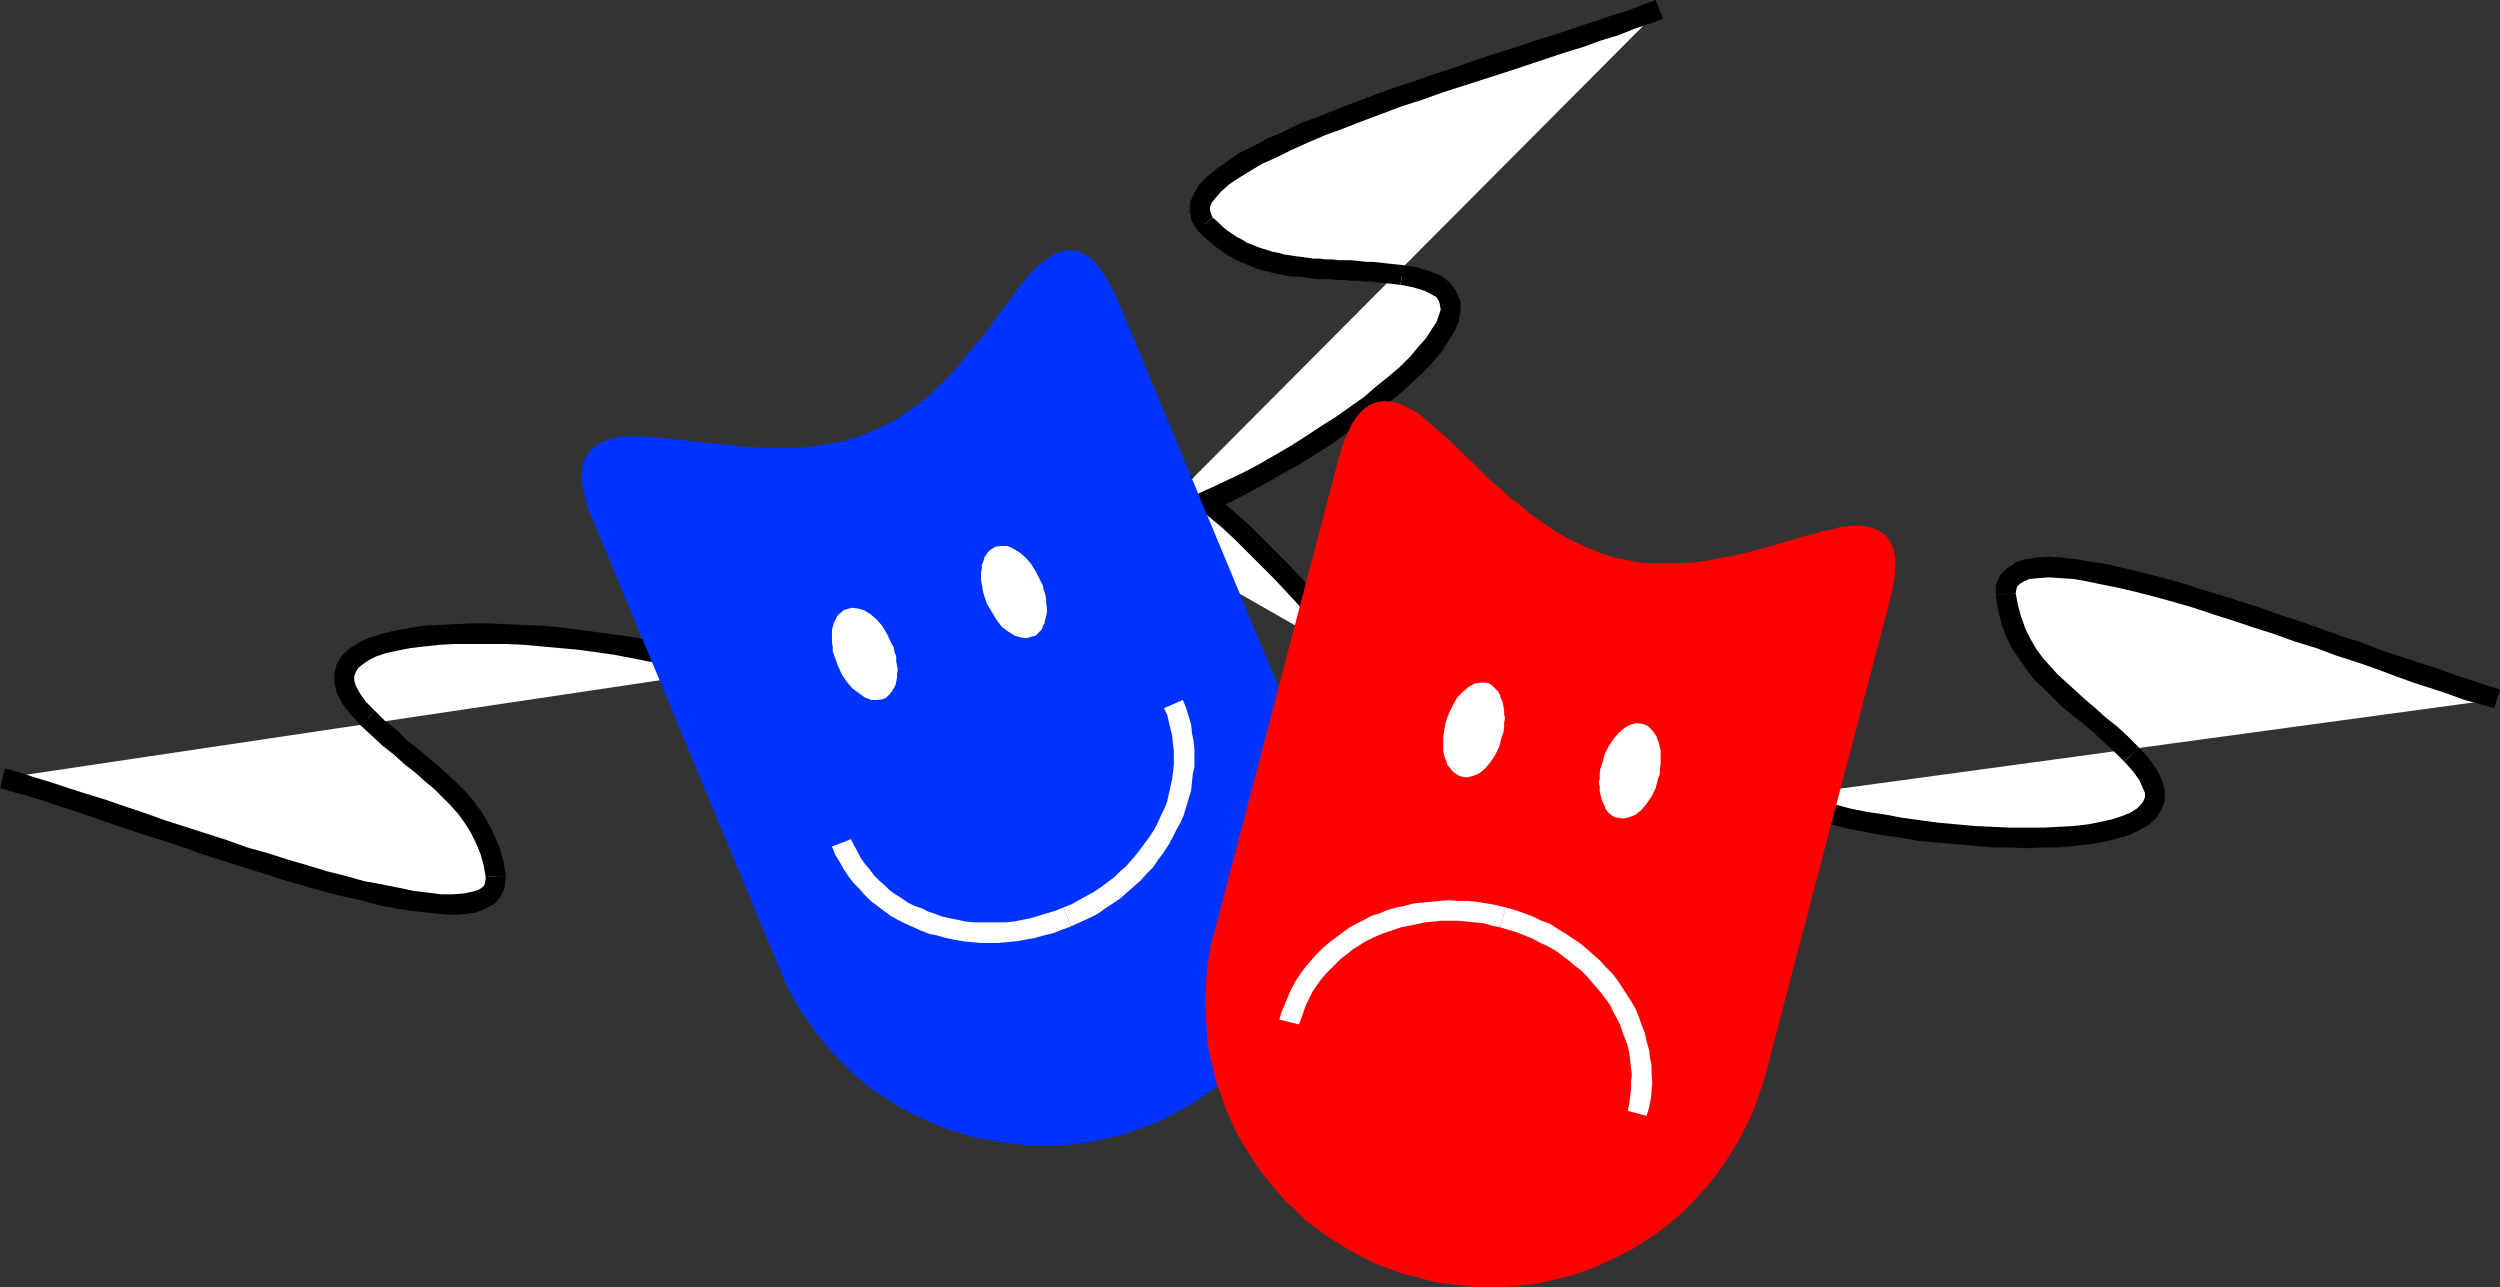 <?xml version="1.0" encoding="UTF-8" standalone="no"?>
<svg
   version="1.0"
   width="129.766mm"
   height="66.811mm"
   id="svg40"
   sodipodi:docname="Masks 02.wmf"
   xmlns:inkscape="http://www.inkscape.org/namespaces/inkscape"
   xmlns:sodipodi="http://sodipodi.sourceforge.net/DTD/sodipodi-0.dtd"
   xmlns="http://www.w3.org/2000/svg"
   xmlns:svg="http://www.w3.org/2000/svg">
  <rect width="100%" height="100%" fill="#333333" stroke="none"/>
  <sodipodi:namedview
     id="namedview40"
     pagecolor="#ffffff"
     bordercolor="#000000"
     borderopacity="0.25"
     inkscape:showpageshadow="2"
     inkscape:pageopacity="0.0"
     inkscape:pagecheckerboard="0"
     inkscape:deskcolor="#d1d1d1"
     inkscape:document-units="mm" />
  <defs
     id="defs1">
    <pattern
       id="WMFhbasepattern"
       patternUnits="userSpaceOnUse"
       width="6"
       height="6"
       x="0"
       y="0" />
  </defs>
  <path
     style="fill:#ffffff;fill-opacity:1;fill-rule:evenodd;stroke:none"
     d="m 264.7,128.762 -1.293,-2.262 -1.616,-2.1 -1.778,-2.423 -1.939,-2.423 -2.101,-2.423 -2.262,-2.423 -2.262,-2.585 -2.586,-2.585 -2.586,-2.423 -2.586,-2.585 -2.586,-2.423 -2.747,-2.423 -2.747,-2.262 -2.747,-2.1 -2.586,-2.1 -2.747,-1.939 -2.586,-1.777 -2.586,-1.616 -2.424,-1.454 -2.424,-1.131 -2.101,-0.969 -2.101,-0.646 -1.939,-0.485 -1.778,-0.162 -1.616,0.162 -1.293,0.485 -1.131,0.808 -0.808,1.131 -0.646,1.454 -0.323,1.939 v 2.423 l 0.162,2.585 z"
     id="path1" />
  <path
     style="fill:#000000;fill-opacity:1;fill-rule:evenodd;stroke:none"
     d="m 206.04,93.865 -0.323,-2.585 v -2.1 l 0.323,-1.616 0.323,-0.969 0.646,-0.808 0.485,-0.323 0.97,-0.323 1.131,-0.162 1.454,0.162 1.616,0.485 1.939,0.646 2.101,0.808 2.262,1.131 2.424,1.454 2.424,1.454 2.586,1.777 2.586,1.939 2.747,2.1 2.586,2.1 2.747,2.262 2.747,2.262 2.586,2.423 2.586,2.585 2.424,2.423 2.586,2.585 2.262,2.423 2.262,2.423 1.939,2.423 1.939,2.423 1.778,2.262 1.454,2.1 1.293,2.1 3.555,-2.1 -1.454,-2.1 -1.616,-2.262 -1.939,-2.423 -1.778,-2.423 -2.262,-2.585 -2.262,-2.585 -2.262,-2.423 -2.586,-2.585 -2.586,-2.585 -2.586,-2.585 -2.747,-2.423 -2.747,-2.423 -2.747,-2.423 -2.747,-2.1 -2.747,-2.1 -2.747,-1.939 -2.586,-1.777 -2.747,-1.616 -2.424,-1.454 -2.424,-1.292 -2.424,-0.969 -2.262,-0.808 -2.101,-0.485 -2.101,-0.323 -1.939,0.323 -1.939,0.646 -1.616,1.131 -1.131,1.616 -0.808,1.939 -0.323,2.262 -0.162,2.585 0.323,2.908 z"
     id="path2" />
  <path
     style="fill:#ffffff;fill-opacity:1;fill-rule:evenodd;stroke:none"
     d="m 225.109,102.751 2.424,-0.808 2.586,-0.808 2.747,-1.131 2.747,-1.131 3.07,-1.292 2.909,-1.454 3.07,-1.616 3.232,-1.777 3.07,-1.616 3.07,-1.777 3.232,-1.939 2.909,-1.939 2.909,-2.1 2.909,-1.939 2.747,-2.1 2.586,-1.939 2.424,-2.1 2.262,-1.939 2.101,-1.939 1.778,-1.939 1.454,-1.939 1.293,-1.777 0.97,-1.777 0.646,-1.616 0.323,-1.454 -0.162,-1.454 -0.485,-1.292 -0.808,-1.131 -1.293,-1.131 -1.778,-0.808 -2.262,-0.646 -2.747,-0.485 -1.454,-0.162 -1.454,-0.162 -1.454,-0.162 -1.454,-0.162 h -1.293 l -1.454,-0.162 h -1.293 l -1.293,-0.162 h -1.454 l -1.131,-0.162 h -1.293 l -1.293,-0.162 h -1.293 l -1.131,-0.162 -1.131,-0.162 h -1.293 l -1.131,-0.162 -1.131,-0.323 -1.131,-0.162 -1.131,-0.323 -1.131,-0.323 -1.131,-0.323 -1.131,-0.485 -1.131,-0.323 -0.97,-0.485 -1.131,-0.646 -1.131,-0.646 -0.97,-0.646 -0.97,-0.808 -1.131,-0.808 -0.97,-0.969 -1.131,-0.969 -0.808,-1.292 -0.323,-1.131 0.162,-1.454 0.485,-1.292 0.97,-1.292 1.293,-1.454 1.616,-1.292 2.101,-1.454 2.262,-1.454 2.586,-1.454 2.747,-1.292 3.07,-1.454 3.232,-1.454 3.394,-1.454 3.717,-1.454 3.717,-1.454 3.878,-1.454 3.878,-1.292 4.04,-1.454 4.04,-1.292 4.04,-1.454 4.04,-1.292 4.04,-1.292 3.878,-1.292 4.04,-1.292 3.717,-1.131 3.717,-1.292 3.555,-1.131 3.232,-1.131 3.232,-1.131 2.909,-0.969 2.747,-1.131 z"
     id="path3" />
  <path
     style="fill:#000000;fill-opacity:1;fill-rule:evenodd;stroke:none"
     d="m 274.72,55.899 h 0.162 l 2.424,0.485 2.101,0.646 1.293,0.646 1.131,0.646 0.485,0.808 0.162,0.646 0.162,0.969 -0.323,0.969 -0.485,1.454 -0.97,1.454 -1.131,1.777 -1.454,1.616 -1.616,1.939 -1.939,1.939 -2.262,1.939 -2.424,1.939 -2.424,2.1 -2.747,1.939 -2.747,1.939 -3.07,1.939 -2.909,1.939 -3.07,1.939 -3.07,1.777 -3.07,1.777 -3.07,1.616 -3.07,1.454 -3.07,1.454 -2.909,1.292 -2.747,1.292 -2.747,0.969 -2.424,0.969 -2.262,0.646 0.97,3.877 2.586,-0.808 2.586,-0.969 2.747,-0.969 3.07,-1.292 2.909,-1.292 3.07,-1.454 3.07,-1.616 3.232,-1.777 3.07,-1.777 3.232,-1.777 3.07,-1.939 3.07,-1.939 2.909,-2.1 3.07,-1.939 2.747,-2.1 2.586,-2.1 2.424,-1.939 2.262,-2.1 2.262,-2.1 1.778,-1.939 1.616,-1.939 1.293,-2.1 1.131,-1.777 0.808,-1.939 0.323,-1.939 v -1.939 l -0.808,-1.939 -1.131,-1.616 -1.778,-1.454 -2.101,-0.808 -2.424,-0.808 -2.909,-0.485 v 0 l -0.646,3.877 h 0.162 v 0 z"
     id="path4" />
  <path
     style="fill:#000000;fill-opacity:1;fill-rule:evenodd;stroke:none"
     d="m 234.966,45.236 0.162,0.162 0.97,0.969 1.131,0.969 1.131,0.969 1.131,0.808 1.131,0.808 1.131,0.646 1.131,0.646 1.293,0.485 1.131,0.485 1.131,0.485 1.131,0.323 1.293,0.323 1.131,0.323 1.131,0.162 1.293,0.323 1.293,0.162 h 1.293 l 1.131,0.162 1.131,0.162 1.293,0.162 h 1.293 1.293 l 1.293,0.162 h 1.293 l 1.454,0.162 h 1.293 l 1.293,0.162 h 1.454 l 1.293,0.162 1.454,0.162 1.454,0.162 1.293,0.162 0.646,-3.877 -1.616,-0.162 -1.454,-0.162 -1.454,-0.162 -1.454,-0.162 h -1.293 l -1.454,-0.162 -1.454,-0.162 h -1.293 -1.293 l -1.293,-0.162 h -1.293 l -1.131,-0.162 h -1.293 l -1.131,-0.162 -1.131,-0.162 -1.293,-0.162 -0.97,-0.162 -1.131,-0.162 -1.131,-0.323 -0.97,-0.162 -0.97,-0.323 -1.131,-0.323 -0.97,-0.323 -1.131,-0.485 -0.97,-0.323 -0.97,-0.646 -0.97,-0.485 -0.97,-0.646 -0.97,-0.646 -0.97,-0.808 -0.97,-0.969 -0.97,-0.808 v 0 l -2.909,2.585 v 0.162 h 0.162 z"
     id="path5" />
  <path
     style="fill:#000000;fill-opacity:1;fill-rule:evenodd;stroke:none"
     d="m 324.816,0 -2.586,0.969 -2.909,1.131 -3.232,0.969 -3.232,1.131 -3.555,1.131 -3.717,1.292 -3.717,1.131 -3.878,1.292 -4.04,1.292 -4.04,1.292 -4.04,1.454 -4.04,1.292 -4.04,1.454 -4.04,1.292 -4.04,1.454 -3.717,1.454 -3.878,1.454 -3.555,1.454 -3.555,1.292 -3.232,1.616 -3.07,1.292 -2.909,1.616 -2.747,1.292 -2.262,1.616 -2.101,1.454 -1.778,1.454 -1.616,1.616 -0.97,1.616 -0.808,1.777 -0.162,1.939 0.485,1.939 1.131,1.777 2.909,-2.585 -0.323,-0.808 -0.162,-0.485 v -0.808 l 0.323,-0.808 0.808,-0.969 1.131,-1.292 1.454,-1.292 1.939,-1.292 2.101,-1.292 2.424,-1.454 2.909,-1.292 2.909,-1.454 3.232,-1.454 3.394,-1.454 3.555,-1.292 3.717,-1.454 3.878,-1.454 3.878,-1.454 4.04,-1.292 4.04,-1.454 4.04,-1.292 4.04,-1.292 4.04,-1.292 3.878,-1.292 3.878,-1.292 3.878,-1.292 3.717,-1.131 3.555,-1.292 3.232,-0.969 3.232,-1.292 2.909,-0.969 2.747,-0.969 z"
     id="path6" />
  <path
     style="fill:#ffffff;fill-opacity:1;fill-rule:evenodd;stroke:none"
     d="m 141.4,131.67 -2.424,-0.808 -2.586,-0.808 -2.747,-0.808 -3.07,-0.808 -3.07,-0.646 -3.394,-0.646 -3.394,-0.646 -3.394,-0.485 -3.555,-0.485 -3.717,-0.485 -3.555,-0.162 -3.555,-0.323 -3.555,-0.162 -3.555,-0.162 h -3.394 l -3.232,0.162 -3.232,0.162 -2.909,0.323 -2.747,0.323 -2.747,0.485 -2.262,0.646 -2.101,0.646 -1.778,0.808 -1.616,0.969 -1.131,0.969 -0.646,1.292 -0.485,1.292 v 1.454 l 0.485,1.616 0.808,1.616 1.454,1.939 1.939,1.939 2.101,2.1 2.101,1.939 2.262,1.777 1.939,1.777 2.101,1.616 1.778,1.616 1.939,1.616 1.778,1.616 1.616,1.616 1.454,1.939 1.454,1.777 1.293,1.939 0.97,2.1 0.97,2.423 0.808,2.585 0.485,2.746 -0.162,1.454 -0.485,1.292 -0.808,0.969 -1.293,0.646 -1.616,0.646 -1.778,0.162 -2.262,0.162 h -2.424 l -2.586,-0.323 -2.909,-0.323 -3.07,-0.485 -3.394,-0.646 -3.394,-0.808 -3.717,-0.969 -3.717,-0.969 -3.878,-1.131 -3.878,-1.131 -4.04,-1.292 -4.04,-1.292 -4.04,-1.292 -4.04,-1.292 -4.04,-1.292 -4.04,-1.454 -4.04,-1.292 -3.878,-1.292 -3.717,-1.292 -3.717,-1.131 -3.555,-1.292 -3.394,-0.969 -3.07,-1.131 -3.07,-0.808 -2.747,-0.808 z"
     id="path7" />
  <path
     style="fill:#000000;fill-opacity:1;fill-rule:evenodd;stroke:none"
     d="m 73.528,139.424 v 0 l -1.778,-1.777 -1.131,-1.616 -0.808,-1.454 -0.323,-1.131 v -0.808 l 0.323,-0.808 0.485,-0.808 0.808,-0.646 1.131,-0.808 1.616,-0.808 1.939,-0.646 2.262,-0.485 2.424,-0.485 2.747,-0.323 3.07,-0.323 2.909,-0.162 h 3.232 3.394 3.555 l 3.394,0.162 3.555,0.323 3.555,0.323 3.555,0.323 3.555,0.485 3.394,0.485 3.394,0.646 3.232,0.646 3.232,0.646 2.909,0.646 2.747,0.808 2.586,0.808 2.262,0.808 1.454,-3.716 -2.586,-0.808 -2.586,-0.808 -2.909,-0.808 -3.07,-0.808 -3.232,-0.808 -3.394,-0.646 -3.394,-0.485 -3.555,-0.485 -3.555,-0.485 -3.717,-0.485 -3.555,-0.323 -3.717,-0.162 -3.555,-0.162 -3.555,-0.162 h -3.394 l -3.394,0.162 -3.232,0.162 -3.07,0.162 -2.747,0.485 -2.747,0.485 -2.424,0.646 -2.262,0.646 -2.101,0.969 -1.778,1.131 -1.454,1.292 -1.131,1.777 -0.485,1.777 v 2.1 l 0.485,1.939 1.131,2.1 1.616,2.1 1.939,2.1 v 0 l 2.747,-2.908 z"
     id="path8" />
  <path
     style="fill:#000000;fill-opacity:1;fill-rule:evenodd;stroke:none"
     d="m 99.222,171.898 v -0.162 l -0.485,-2.908 -0.808,-2.746 -1.131,-2.585 -1.131,-2.262 -1.293,-2.1 -1.454,-1.939 -1.616,-1.939 -1.778,-1.777 -1.778,-1.616 -1.778,-1.616 -1.939,-1.616 -2.101,-1.777 -2.101,-1.616 -1.939,-1.939 -2.262,-1.777 -2.101,-2.1 -2.747,2.908 2.262,2.1 2.101,1.939 2.262,1.777 1.939,1.777 2.101,1.616 1.778,1.616 1.939,1.616 1.616,1.616 1.616,1.616 1.454,1.616 1.293,1.777 1.131,1.777 0.97,1.939 0.97,2.262 0.646,2.262 0.485,2.746 v -0.323 l 3.878,-0.162 v 0 -0.162 z"
     id="path9" />
  <path
     style="fill:#000000;fill-opacity:1;fill-rule:evenodd;stroke:none"
     d="m 0,154.611 2.747,0.808 2.909,0.808 3.232,0.969 3.232,1.131 3.555,1.131 3.717,1.292 3.717,1.292 3.878,1.292 4.04,1.292 4.04,1.292 4.04,1.454 4.04,1.292 4.04,1.292 4.202,1.292 3.878,1.292 4.04,1.131 3.878,1.131 3.717,0.969 3.717,0.808 3.555,0.969 3.232,0.646 3.232,0.485 2.909,0.323 2.909,0.323 2.424,0.162 2.424,-0.162 2.101,-0.323 1.939,-0.808 1.778,-0.969 1.131,-1.454 0.808,-1.777 0.162,-2.1 -3.878,0.162 -0.162,0.969 -0.162,0.646 -0.485,0.485 -0.808,0.485 -1.131,0.323 -1.616,0.323 -2.101,0.162 h -2.262 l -2.586,-0.323 -2.747,-0.323 -3.07,-0.646 -3.232,-0.646 -3.555,-0.646 -3.394,-0.969 -3.878,-0.969 -3.717,-1.131 -3.878,-1.131 -4.04,-1.292 -4.04,-1.131 -4.04,-1.454 -4.04,-1.292 -4.04,-1.292 -4.04,-1.292 -4.04,-1.454 -3.878,-1.292 -3.717,-1.292 -3.717,-1.131 -3.555,-1.131 -3.394,-1.131 -3.232,-0.969 -2.909,-0.969 -2.909,-0.808 z"
     id="path10" />
  <path
     style="fill:#ffffff;fill-opacity:1;fill-rule:evenodd;stroke:none"
     d="m 348.732,156.388 2.424,0.969 2.586,0.808 2.747,0.808 3.07,0.808 3.07,0.808 3.394,0.646 3.394,0.646 3.394,0.485 3.555,0.485 3.717,0.485 3.555,0.323 3.555,0.323 3.555,0.162 3.555,0.162 h 3.394 3.232 l 3.232,-0.162 2.909,-0.162 2.909,-0.323 2.586,-0.485 2.262,-0.646 2.101,-0.646 1.778,-0.808 1.616,-0.808 1.131,-1.131 0.808,-1.131 0.485,-1.292 v -1.454 l -0.485,-1.616 -0.808,-1.777 -1.454,-1.777 -1.939,-2.1 -2.101,-2.1 -2.101,-1.939 -2.101,-1.777 -1.939,-1.777 -2.101,-1.616 -1.939,-1.777 -1.778,-1.616 -1.616,-1.616 -1.616,-1.777 -1.616,-1.777 -1.293,-1.777 -1.293,-2.1 -0.97,-2.1 -0.97,-2.423 -0.646,-2.423 -0.485,-2.746 v -1.616 l 0.646,-1.131 0.808,-0.969 1.293,-0.646 1.616,-0.646 1.778,-0.162 2.262,-0.162 2.424,0.162 2.586,0.162 2.909,0.485 3.232,0.485 3.232,0.808 3.394,0.808 3.717,0.969 3.717,0.969 3.717,1.131 4.04,1.292 3.878,1.292 4.04,1.292 4.04,1.292 4.04,1.454 4.04,1.454 4.04,1.292 4.04,1.454 3.717,1.292 3.878,1.292 3.555,1.292 3.555,1.131 3.394,1.131 3.07,1.131 3.07,0.969 2.747,0.808 z"
     id="path11" />
  <path
     style="fill:#000000;fill-opacity:1;fill-rule:evenodd;stroke:none"
     d="m 416.766,149.441 v 0 l 1.616,1.777 1.293,1.777 0.646,1.454 0.485,1.131 v 0.808 l -0.323,0.808 -0.485,0.646 -0.808,0.808 -1.293,0.808 -1.616,0.646 -1.939,0.646 -2.262,0.485 -2.424,0.485 -2.747,0.323 -2.909,0.162 -3.07,0.162 h -3.232 -3.394 l -3.394,-0.162 -3.555,-0.162 -3.555,-0.323 -3.555,-0.323 -3.555,-0.485 -3.555,-0.485 -3.394,-0.646 -3.394,-0.485 -3.232,-0.646 -3.07,-0.808 -2.909,-0.646 -2.747,-0.969 -2.586,-0.808 -2.262,-0.808 -1.454,3.716 2.424,0.808 2.586,0.969 2.909,0.808 3.07,0.808 3.232,0.808 3.394,0.646 3.394,0.646 3.555,0.485 3.555,0.646 3.555,0.323 3.717,0.323 3.717,0.323 3.555,0.323 h 3.394 l 3.555,0.162 3.394,-0.162 h 3.07 l 3.07,-0.323 2.909,-0.323 2.747,-0.485 2.586,-0.646 2.262,-0.646 1.939,-0.969 1.778,-0.969 1.616,-1.454 0.97,-1.616 0.646,-1.777 v -2.1 l -0.646,-2.1 -0.97,-1.939 -1.454,-2.1 -2.101,-2.262 v 0 l -2.747,2.908 v 0 z"
     id="path12" />
  <path
     style="fill:#000000;fill-opacity:1;fill-rule:evenodd;stroke:none"
     d="m 391.556,116.645 v 0.323 l 0.485,2.908 0.646,2.585 0.97,2.585 1.131,2.262 1.454,2.1 1.454,2.1 1.454,1.939 1.778,1.616 1.778,1.777 1.778,1.777 1.939,1.616 2.101,1.616 2.101,1.777 1.939,1.777 2.101,1.939 2.101,2.1 2.747,-2.908 -2.101,-2.1 -2.101,-1.939 -2.262,-1.777 -1.939,-1.777 -2.101,-1.777 -1.778,-1.616 -1.778,-1.616 -1.778,-1.616 -1.454,-1.616 -1.454,-1.616 -1.293,-1.777 -1.131,-1.939 -0.97,-1.939 -0.808,-2.262 -0.646,-2.262 -0.485,-2.585 v 0.162 l -3.878,0.162 v 0.162 0.162 z"
     id="path13" />
  <path
     style="fill:#000000;fill-opacity:1;fill-rule:evenodd;stroke:none"
     d="m 490.455,135.224 -2.747,-0.808 -2.909,-0.969 -3.07,-0.969 -3.394,-1.292 -3.555,-1.131 -3.555,-1.131 -3.878,-1.292 -3.717,-1.454 -4.04,-1.292 -4.04,-1.454 -4.04,-1.454 -4.04,-1.292 -4.04,-1.454 -4.04,-1.292 -4.04,-1.292 -3.878,-1.131 -3.878,-1.292 -3.717,-0.969 -3.717,-0.969 -3.394,-0.808 -3.394,-0.808 -3.232,-0.485 -2.909,-0.485 -2.747,-0.323 -2.586,-0.162 -2.424,0.162 -2.101,0.323 -1.939,0.646 -1.616,1.131 -1.454,1.292 -0.808,1.939 v 1.939 l 3.878,-0.162 0.162,-0.969 0.162,-0.485 0.485,-0.485 0.808,-0.485 1.131,-0.485 1.778,-0.162 1.939,-0.162 2.262,0.162 2.586,0.162 2.747,0.485 3.07,0.646 3.232,0.646 3.394,0.808 3.717,0.969 3.555,0.969 3.878,1.131 3.878,1.292 4.04,1.292 3.878,1.292 4.04,1.292 4.04,1.454 4.202,1.292 3.878,1.454 4.04,1.292 3.717,1.292 3.878,1.454 3.555,1.292 3.555,1.131 3.394,1.131 3.07,1.131 3.07,0.808 2.747,0.808 z"
     id="path14" />
  <path
     style="fill:#0033ff;fill-opacity:1;fill-rule:evenodd;stroke:none"
     d="m 225.27,218.588 2.586,-1.131 2.424,-1.131 2.424,-1.454 2.262,-1.454 2.101,-1.454 2.101,-1.777 1.939,-1.616 1.939,-1.939 1.778,-1.777 1.778,-2.1 1.454,-1.939 1.616,-2.262 1.293,-2.1 1.293,-2.262 1.131,-2.423 0.97,-2.262 0.97,-2.423 0.808,-2.423 0.646,-2.585 0.646,-2.585 0.485,-2.423 0.323,-2.585 0.162,-2.585 v -2.585 -2.746 l -0.162,-2.585 -0.323,-2.746 -0.485,-2.585 -0.485,-2.585 -0.808,-2.585 -0.808,-2.585 -0.97,-2.585 -36.845,-88.211 -0.97,-2.423 -1.131,-1.939 -0.97,-1.616 -0.97,-1.292 -0.97,-0.808 -1.131,-0.646 -0.97,-0.323 h -0.97 l -0.97,0.323 -0.97,0.323 -1.131,0.808 -1.131,0.808 -1.131,1.131 -0.97,1.292 -1.293,1.454 -1.131,1.616 -1.293,1.616 -1.293,1.777 -1.454,1.777 -1.293,1.939 -1.616,1.939 -1.454,1.939 -1.616,1.939 -1.778,2.1 -1.778,1.777 -1.939,1.939 -1.939,1.777 -2.101,1.616 -2.262,1.616 -2.262,1.454 -2.424,1.454 -2.424,1.131 v 0 l -2.586,0.969 -2.747,0.808 -2.586,0.485 -2.747,0.485 -2.747,0.323 -2.747,0.162 h -2.747 -2.747 l -2.586,-0.162 -2.747,-0.162 -2.586,-0.162 -2.586,-0.323 -2.424,-0.323 -2.262,-0.162 -2.424,-0.323 -2.101,-0.323 -2.101,-0.162 h -1.939 l -1.939,-0.162 -1.616,0.162 -1.454,0.162 -1.293,0.162 -1.293,0.485 -0.97,0.646 -0.646,0.646 -0.646,0.969 -0.323,1.131 -0.162,1.454 0.162,1.616 0.323,1.777 0.646,2.1 0.97,2.585 36.683,88.211 1.293,2.423 1.131,2.585 1.293,2.262 1.616,2.262 1.454,2.1 1.616,2.1 1.778,2.1 1.939,1.777 1.778,1.777 2.101,1.777 1.939,1.616 2.262,1.454 2.101,1.292 2.262,1.292 2.424,1.131 2.262,1.131 2.424,0.808 2.586,0.808 2.424,0.808 2.424,0.485 2.586,0.485 2.586,0.323 2.586,0.162 2.747,0.162 h 2.586 l 2.586,-0.162 2.586,-0.485 2.747,-0.323 2.586,-0.646 2.586,-0.646 2.586,-0.969 z"
     id="path15" />
  <path
     style="fill:#0033ff;fill-opacity:1;fill-rule:evenodd;stroke:none"
     d="m 252.419,148.956 v 0 l 0.97,2.585 0.808,2.423 0.808,2.585 0.485,2.585 0.485,2.423 0.323,2.585 0.162,2.423 v 2.746 2.423 l -0.323,2.585 -0.162,2.423 -0.485,2.423 -0.485,2.423 -0.808,2.423 -0.646,2.262 -0.97,2.423 -0.97,2.262 -1.131,2.262 -1.293,2.262 -1.293,1.939 -1.454,2.1 -1.454,2.1 -1.616,1.777 -1.778,1.939 -1.778,1.777 -1.939,1.616 -1.939,1.616 -2.101,1.454 -2.262,1.454 -2.262,1.292 -2.262,1.131 -2.424,1.131 1.454,3.716 2.586,-1.131 2.586,-1.454 2.424,-1.292 2.424,-1.616 2.262,-1.616 2.101,-1.616 1.939,-1.777 2.101,-1.939 1.778,-1.939 1.778,-2.1 1.616,-2.1 1.616,-2.262 1.454,-2.262 1.131,-2.423 1.293,-2.262 1.131,-2.585 0.97,-2.423 0.808,-2.585 0.646,-2.585 0.646,-2.585 0.485,-2.746 0.323,-2.585 0.162,-2.746 0.162,-2.585 -0.162,-2.746 -0.162,-2.746 -0.323,-2.746 -0.485,-2.746 -0.485,-2.746 -0.808,-2.746 -0.97,-2.585 -0.97,-2.746 v 0 z"
     id="path16" />
  <path
     style="fill:#0033ff;fill-opacity:1;fill-rule:evenodd;stroke:none"
     d="m 215.736,60.907 v 0 l 36.683,88.049 3.717,-1.454 -36.683,-88.211 v 0 z"
     id="path17" />
  <path
     style="fill:#0033ff;fill-opacity:1;fill-rule:evenodd;stroke:none"
     d="m 172.427,88.372 v 0 l 2.586,-1.131 2.747,-1.454 2.262,-1.616 2.262,-1.616 2.262,-1.777 1.939,-1.777 2.101,-1.939 1.778,-1.939 1.778,-2.1 1.616,-1.939 1.616,-1.939 1.454,-1.939 1.454,-1.939 1.293,-1.939 1.454,-1.777 1.131,-1.616 1.293,-1.454 1.131,-1.454 0.97,-1.292 1.131,-0.808 0.97,-0.808 0.808,-0.646 0.646,-0.323 0.646,-0.162 h 0.323 l 0.485,0.162 0.808,0.485 0.646,0.485 0.808,1.131 0.97,1.454 0.97,1.939 0.97,2.262 3.717,-1.616 -1.131,-2.423 -1.131,-2.1 -1.131,-1.777 -1.131,-1.454 -1.293,-1.131 -1.454,-0.808 -1.454,-0.485 h -1.454 l -1.454,0.323 -1.454,0.646 -1.131,0.808 -1.293,0.969 -1.293,1.292 -1.131,1.292 -1.293,1.454 -1.131,1.616 -1.293,1.777 -1.293,1.616 -1.454,1.939 -1.293,1.939 -1.454,1.777 -1.616,1.939 -1.616,1.939 -1.616,1.939 -1.778,1.939 -1.939,1.777 -1.778,1.777 -2.101,1.616 -2.101,1.454 -2.101,1.454 -2.262,1.131 -2.424,1.131 v 0 z"
     id="path18" />
  <path
     style="fill:#0033ff;fill-opacity:1;fill-rule:evenodd;stroke:none"
     d="m 172.427,88.372 -0.646,-1.777 v 0 0 0 l -0.808,-1.939 z"
     id="path19" />
  <path
     style="fill:#0033ff;fill-opacity:1;fill-rule:evenodd;stroke:none"
     d="m 120.069,100.651 v 0 l -0.97,-2.262 -0.646,-2.1 -0.323,-1.616 v -1.292 -0.969 l 0.162,-0.808 0.323,-0.485 0.485,-0.485 0.485,-0.323 0.97,-0.323 1.131,-0.162 1.293,-0.162 h 1.454 1.939 1.778 l 1.939,0.323 2.262,0.162 2.262,0.323 2.424,0.323 2.424,0.162 2.586,0.323 2.586,0.162 2.747,0.323 2.747,0.162 h 2.747 l 2.747,-0.162 2.909,-0.162 2.747,-0.323 2.909,-0.323 2.747,-0.808 2.747,-0.646 2.747,-1.131 -1.454,-3.716 -2.424,0.969 -2.586,0.808 -2.586,0.485 -2.586,0.485 -2.586,0.323 -2.586,0.162 h -2.747 -2.586 l -2.586,-0.162 -2.747,-0.162 -2.586,-0.323 -2.424,-0.162 -2.424,-0.323 -2.424,-0.323 -2.262,-0.162 -2.262,-0.323 -2.101,-0.162 -2.101,-0.162 h -1.939 -1.616 l -1.778,0.162 -1.616,0.485 -1.454,0.485 -1.293,0.808 -1.131,1.131 -0.808,1.292 -0.485,1.616 -0.162,1.777 0.162,1.939 0.485,1.939 0.485,2.262 1.131,2.585 v 0 z"
     id="path20" />
  <path
     style="fill:#0033ff;fill-opacity:1;fill-rule:evenodd;stroke:none"
     d="m 156.752,188.861 v 0 l -36.683,-88.211 -3.717,1.454 36.683,88.211 v 0 z"
     id="path21" />
  <path
     style="fill:#0033ff;fill-opacity:1;fill-rule:evenodd;stroke:none"
     d="m 224.624,216.811 v 0 l -2.586,0.969 -2.586,0.808 -2.424,0.646 -2.586,0.485 -2.586,0.485 -2.424,0.323 -2.586,0.323 -2.424,-0.162 h -2.586 l -2.586,-0.162 -2.424,-0.323 -2.424,-0.485 -2.424,-0.485 -2.424,-0.646 -2.424,-0.808 -2.262,-0.969 -2.262,-0.969 -2.262,-1.131 -2.262,-1.292 -1.939,-1.292 -2.101,-1.292 -2.101,-1.616 -1.778,-1.616 -1.939,-1.777 -1.778,-1.777 -1.616,-1.939 -1.616,-1.939 -1.454,-2.1 -1.454,-2.1 -1.293,-2.262 -1.131,-2.423 -1.131,-2.423 -3.717,1.454 1.131,2.746 1.293,2.423 1.454,2.585 1.616,2.262 1.616,2.262 1.616,2.1 1.778,2.1 1.939,1.939 1.939,1.939 2.101,1.777 2.101,1.616 2.262,1.454 2.262,1.454 2.424,1.292 2.262,1.131 2.586,1.131 2.424,0.969 2.586,0.808 2.586,0.808 2.586,0.485 2.586,0.485 2.747,0.323 2.747,0.323 h 2.747 2.586 l 2.747,-0.162 2.747,-0.323 2.747,-0.485 2.747,-0.646 2.747,-0.646 2.586,-0.969 2.747,-0.969 v 0 z"
     id="path22" />
  <path
     style="fill:#0033ff;fill-opacity:1;fill-rule:evenodd;stroke:none"
     d="m 224.624,216.811 0.646,1.777 v 0 0 0 l 0.808,1.939 z"
     id="path23" />
  <path
     style="fill:#ffffff;fill-opacity:1;fill-rule:evenodd;stroke:none"
     d="m 173.235,137.163 0.646,-0.323 0.323,-0.323 0.485,-0.485 0.323,-0.485 0.323,-0.485 0.323,-0.646 0.162,-0.646 0.162,-0.808 v -0.808 l 0.162,-0.808 -0.162,-0.808 -0.162,-0.808 v -0.969 l -0.323,-0.808 -0.162,-0.969 -0.485,-0.808 -0.808,-1.777 -0.97,-1.616 -1.131,-1.292 -1.131,-0.969 -1.293,-0.808 -1.131,-0.323 -1.293,-0.162 -1.131,0.323 -0.485,0.162 -0.485,0.485 -0.485,0.323 -0.323,0.485 -0.323,0.646 -0.323,0.646 -0.162,0.646 -0.162,0.646 v 0.808 0.808 0.808 l 0.162,0.969 v 0.808 l 0.323,0.969 0.323,0.808 0.323,0.969 0.808,1.777 0.97,1.454 1.131,1.292 1.293,0.969 1.131,0.808 1.293,0.485 h 1.131 z"
     id="path24" />
  <path
     style="fill:#ffffff;fill-opacity:1;fill-rule:evenodd;stroke:none"
     d="m 202.485,124.884 0.646,-0.162 0.485,-0.485 0.323,-0.323 0.485,-0.485 0.162,-0.646 0.323,-0.485 0.162,-0.808 0.162,-0.646 0.162,-0.808 v -0.808 l -0.162,-0.808 v -0.808 l -0.162,-0.969 -0.323,-0.969 -0.162,-0.808 -0.485,-0.969 -0.808,-1.616 -0.97,-1.616 -1.131,-1.292 -1.131,-0.969 -1.293,-0.808 -1.131,-0.485 h -1.293 l -1.131,0.162 -0.485,0.323 -0.485,0.323 -0.485,0.485 -0.323,0.485 -0.323,0.485 -0.162,0.646 -0.323,0.808 v 0.646 l -0.162,0.808 v 0.808 0.808 l 0.162,0.808 0.162,0.969 0.162,0.808 0.323,0.969 0.323,0.969 0.97,1.616 0.97,1.616 0.97,1.292 1.293,0.969 1.293,0.808 1.131,0.323 1.131,0.162 z"
     id="path25" />
  <path
     style="fill:#ff0000;fill-opacity:1;fill-rule:evenodd;stroke:none"
     d="m 278.598,248.799 2.747,0.646 2.586,0.485 2.747,0.323 2.586,0.162 2.747,0.162 2.586,-0.162 2.747,-0.162 2.586,-0.162 2.586,-0.485 2.586,-0.646 2.424,-0.646 2.424,-0.808 2.586,-0.969 2.262,-0.969 2.424,-1.131 2.262,-1.292 2.101,-1.292 2.101,-1.454 2.101,-1.616 2.101,-1.616 1.778,-1.777 1.778,-1.777 1.778,-1.939 1.778,-2.1 1.454,-2.1 1.454,-2.262 1.454,-2.262 1.131,-2.423 1.131,-2.423 0.97,-2.423 0.97,-2.585 0.808,-2.746 24.402,-92.411 0.485,-2.423 0.485,-2.262 v -1.939 -1.616 l -0.162,-1.292 -0.485,-1.131 -0.646,-0.808 -0.646,-0.646 -1.131,-0.323 -0.97,-0.323 h -1.293 -1.454 l -1.616,0.323 -1.616,0.323 -1.778,0.323 -1.939,0.485 -1.939,0.646 -2.101,0.646 -2.262,0.646 -2.262,0.646 -2.424,0.485 -2.424,0.646 -2.424,0.646 -2.586,0.485 -2.586,0.485 -2.586,0.323 -2.747,0.162 -2.586,0.162 -2.747,-0.162 -2.747,-0.162 -2.747,-0.485 -2.747,-0.485 v 0 l -2.586,-0.808 -2.586,-0.969 -2.424,-1.131 -2.424,-1.292 -2.424,-1.454 -2.262,-1.616 -2.262,-1.616 -2.101,-1.616 -2.101,-1.777 -1.939,-1.777 -1.939,-1.616 -1.778,-1.777 -1.778,-1.777 -1.778,-1.616 -1.778,-1.616 -1.454,-1.616 -1.616,-1.292 -1.454,-1.292 -1.454,-1.131 -1.293,-0.969 -1.293,-0.808 -1.293,-0.646 -1.131,-0.323 -1.131,-0.162 -1.131,0.162 -0.97,0.323 -0.97,0.808 -0.97,0.969 -0.97,1.292 -0.808,1.777 -0.646,2.1 -0.808,2.423 -24.402,92.573 -0.485,2.585 -0.646,2.746 -0.323,2.746 -0.162,2.585 -0.162,2.746 0.162,2.585 0.162,2.746 0.323,2.585 0.323,2.585 0.646,2.423 0.646,2.585 0.808,2.423 0.97,2.423 0.97,2.423 1.131,2.262 1.293,2.262 1.293,2.262 1.454,2.1 1.616,2.1 1.616,1.939 1.778,1.939 1.778,1.777 1.939,1.777 2.101,1.616 2.101,1.616 2.262,1.454 2.262,1.292 2.262,1.292 2.586,1.131 2.424,0.969 2.586,0.969 z"
     id="path26" />
  <path
     style="fill:#ff0000;fill-opacity:1;fill-rule:evenodd;stroke:none"
     d="m 342.43,209.864 v 0 l -0.808,2.585 -0.808,2.585 -0.97,2.262 -1.131,2.423 -1.131,2.262 -1.293,2.262 -1.454,2.1 -1.454,1.939 -1.616,2.1 -1.616,1.777 -1.778,1.777 -1.939,1.777 -1.939,1.616 -1.939,1.454 -1.939,1.454 -2.262,1.131 -2.101,1.292 -2.262,1.131 -2.262,0.969 -2.262,0.969 -2.586,0.646 -2.262,0.646 -2.586,0.485 -2.424,0.485 -2.424,0.323 -2.586,0.162 h -2.586 -2.586 l -2.586,-0.162 -2.586,-0.323 -2.586,-0.646 -2.586,-0.485 -0.97,3.716 2.747,0.808 2.747,0.485 2.909,0.323 2.747,0.323 h 2.747 2.747 l 2.747,-0.162 2.747,-0.323 2.586,-0.485 2.747,-0.646 2.586,-0.646 2.424,-0.808 2.586,-0.969 2.424,-1.131 2.424,-1.131 2.424,-1.292 2.262,-1.454 2.262,-1.454 2.101,-1.616 2.101,-1.777 1.939,-1.777 1.778,-1.939 1.939,-2.1 1.616,-1.939 1.616,-2.262 1.454,-2.262 1.454,-2.423 1.293,-2.423 1.293,-2.585 0.97,-2.585 0.97,-2.746 0.808,-2.585 v 0 l -3.878,-1.131 z"
     id="path27" />
  <path
     style="fill:#ff0000;fill-opacity:1;fill-rule:evenodd;stroke:none"
     d="m 366.832,117.453 v 0 l -24.402,92.411 3.878,1.131 24.24,-92.411 v 0 0 0 0 z"
     id="path28" />
  <path
     style="fill:#ff0000;fill-opacity:1;fill-rule:evenodd;stroke:none"
     d="m 315.604,113.252 v 0 l 2.909,0.646 2.747,0.323 2.909,0.323 h 2.909 2.747 l 2.747,-0.323 2.586,-0.323 2.747,-0.485 2.586,-0.485 2.586,-0.646 2.424,-0.646 2.424,-0.646 2.262,-0.646 2.262,-0.646 2.101,-0.485 1.939,-0.646 1.939,-0.485 1.778,-0.323 1.616,-0.323 1.293,-0.323 h 1.293 0.97 l 0.808,0.162 0.485,0.323 0.323,0.323 0.323,0.485 0.323,0.485 0.162,1.131 v 1.292 1.777 l -0.485,1.939 -0.485,2.423 3.717,1.131 0.646,-2.746 0.485,-2.423 0.162,-1.939 v -1.939 l -0.323,-1.616 -0.646,-1.616 -0.97,-1.292 -1.131,-0.808 -1.454,-0.646 -1.454,-0.323 -1.454,-0.162 -1.616,0.162 -1.778,0.162 -1.616,0.485 -1.939,0.323 -1.939,0.646 -2.101,0.485 -2.101,0.646 -2.101,0.646 -2.424,0.646 -2.262,0.646 -2.424,0.646 -2.424,0.485 -2.424,0.485 -2.586,0.485 -2.586,0.323 -2.586,0.162 h -2.424 -2.747 l -2.586,-0.162 -2.586,-0.485 -2.424,-0.485 v 0 z"
     id="path29" />
  <path
     style="fill:#ff0000;fill-opacity:1;fill-rule:evenodd;stroke:none"
     d="m 315.604,113.252 0.485,-1.939 v 0 0 0 l 0.646,-1.939 z"
     id="path30" />
  <path
     style="fill:#ff0000;fill-opacity:1;fill-rule:evenodd;stroke:none"
     d="m 266.478,91.119 v 0 l 0.808,-2.423 0.646,-1.939 0.646,-1.454 0.808,-1.131 0.646,-0.808 0.646,-0.485 0.485,-0.162 h 0.646 0.646 l 0.97,0.323 0.97,0.485 1.131,0.646 1.293,0.808 1.293,1.131 1.454,1.292 1.616,1.292 1.454,1.616 1.616,1.616 1.778,1.616 1.778,1.777 1.939,1.777 1.939,1.777 1.939,1.616 2.101,1.939 2.262,1.616 2.262,1.616 2.424,1.616 2.424,1.454 2.424,1.454 2.747,1.131 2.586,1.131 2.747,0.808 1.131,-3.877 -2.586,-0.808 -2.424,-0.969 -2.424,-1.131 -2.262,-1.131 -2.424,-1.454 -2.101,-1.454 -2.101,-1.454 -2.101,-1.777 -2.101,-1.616 -1.939,-1.777 -1.939,-1.616 -1.778,-1.777 -1.778,-1.777 -1.778,-1.616 -1.616,-1.616 -1.616,-1.616 -1.616,-1.292 -1.454,-1.292 -1.454,-1.292 -1.454,-1.131 -1.616,-0.808 -1.293,-0.646 -1.616,-0.485 -1.454,-0.162 -1.616,0.162 -1.616,0.646 -1.293,0.969 -1.131,1.292 -0.97,1.454 -0.97,2.1 -0.808,2.1 -0.808,2.585 v 0 z"
     id="path31" />
  <path
     style="fill:#ff0000;fill-opacity:1;fill-rule:evenodd;stroke:none"
     d="m 242.077,183.53 v 0 l 24.402,-92.411 -3.878,-1.131 -24.24,92.411 v 0 z"
     id="path32" />
  <path
     style="fill:#ff0000;fill-opacity:1;fill-rule:evenodd;stroke:none"
     d="m 279.083,246.86 v 0 l -2.586,-0.808 -2.586,-0.808 -2.262,-0.969 -2.424,-1.131 -2.262,-1.292 -2.262,-1.292 -2.101,-1.292 -2.101,-1.454 -1.939,-1.616 -1.778,-1.777 -1.778,-1.777 -1.778,-1.777 -1.616,-1.939 -1.454,-1.939 -1.293,-2.1 -1.293,-2.1 -1.293,-2.262 -1.131,-2.1 -0.97,-2.262 -0.97,-2.423 -0.646,-2.423 -0.808,-2.423 -0.323,-2.423 -0.485,-2.423 -0.323,-2.423 -0.162,-2.585 v -2.585 -2.585 l 0.162,-2.585 0.323,-2.585 0.646,-2.585 0.485,-2.585 -3.717,-1.131 -0.808,2.908 -0.485,2.746 -0.323,2.746 -0.162,2.746 -0.162,2.908 0.162,2.585 0.162,2.908 0.162,2.746 0.485,2.585 0.646,2.585 0.646,2.746 0.97,2.423 0.808,2.585 1.131,2.423 1.131,2.423 1.293,2.262 1.454,2.262 1.454,2.262 1.616,2.1 1.778,2.1 1.778,2.1 1.939,1.777 1.939,1.939 2.101,1.616 2.262,1.616 2.262,1.454 2.424,1.454 2.424,1.292 2.586,1.292 2.586,0.969 2.747,0.969 2.747,0.646 v 0 z"
     id="path33" />
  <path
     style="fill:#ff0000;fill-opacity:1;fill-rule:evenodd;stroke:none"
     d="m 279.083,246.86 -0.485,1.939 v 0 0 0 l -0.485,1.777 z"
     id="path34" />
  <path
     style="fill:#ffffff;fill-opacity:1;fill-rule:evenodd;stroke:none"
     d="m 286.678,152.349 1.131,0.162 1.293,-0.323 1.131,-0.485 1.131,-0.969 0.97,-1.131 0.97,-1.454 0.808,-1.616 0.485,-1.939 0.323,-0.808 0.162,-1.131 v -0.808 l 0.162,-0.969 -0.162,-0.808 v -0.808 l -0.162,-0.808 -0.162,-0.808 -0.323,-0.646 -0.162,-0.646 -0.323,-0.646 -0.485,-0.485 -0.323,-0.323 -0.485,-0.485 -0.485,-0.323 -0.646,-0.162 h -1.131 l -1.131,0.162 -1.131,0.646 -1.131,0.969 -1.131,1.131 -0.808,1.454 -0.808,1.616 -0.646,1.777 -0.162,0.969 -0.162,0.969 -0.162,0.969 v 0.808 0.969 0.808 l 0.162,0.808 0.162,0.646 0.323,0.808 0.162,0.646 0.485,0.485 0.323,0.485 0.485,0.485 0.485,0.323 0.485,0.323 z"
     id="path35" />
  <path
     style="fill:#ffffff;fill-opacity:1;fill-rule:evenodd;stroke:none"
     d="m 317.382,160.427 1.131,0.162 1.293,-0.323 1.131,-0.485 1.131,-0.969 0.97,-1.131 0.97,-1.454 0.808,-1.616 0.485,-1.939 0.323,-0.808 v -0.969 l 0.162,-0.969 v -0.969 -0.808 -0.808 l -0.162,-0.808 -0.162,-0.808 -0.323,-0.646 -0.162,-0.646 -0.485,-0.646 -0.323,-0.485 -0.485,-0.485 -0.323,-0.323 -0.646,-0.323 -0.485,-0.162 -1.131,-0.162 -1.293,0.323 -1.131,0.646 -1.131,0.969 -0.97,1.131 -0.97,1.454 -0.808,1.616 -0.485,1.777 -0.323,0.969 -0.162,0.969 v 0.969 l -0.162,0.808 0.162,0.808 v 0.969 l 0.162,0.646 0.162,0.808 0.323,0.646 0.323,0.808 0.162,0.485 0.485,0.646 0.323,0.323 0.646,0.485 0.323,0.162 z"
     id="path36" />
  <path
     style="fill:#ffffff;fill-opacity:1;fill-rule:evenodd;stroke:none"
     d="m 208.625,178.037 v 0 l -1.616,0.646 -1.616,0.485 -1.616,0.485 -1.616,0.485 -1.616,0.323 -1.616,0.323 -1.616,0.162 h -1.616 -1.616 -1.616 -1.454 l -1.616,-0.162 -1.454,-0.323 -1.616,-0.323 -1.454,-0.323 -1.293,-0.485 -1.454,-0.485 -1.293,-0.646 -1.454,-0.485 -1.293,-0.646 -1.131,-0.808 -1.293,-0.808 -1.131,-0.808 -0.97,-0.969 -1.131,-0.969 -0.97,-0.969 -0.808,-1.131 -0.97,-1.131 -0.808,-1.131 -0.646,-1.292 -0.646,-1.131 -0.646,-1.292 -3.717,1.454 0.646,1.616 0.808,1.292 0.808,1.454 0.97,1.454 0.97,1.292 1.131,1.131 1.131,1.292 1.131,1.131 1.293,0.969 1.293,0.969 1.293,0.969 1.454,0.808 1.616,0.808 1.454,0.646 1.454,0.646 1.616,0.646 1.616,0.323 1.616,0.485 1.616,0.323 1.778,0.323 1.778,0.162 1.616,0.162 h 1.778 1.778 l 1.778,-0.162 1.778,-0.162 1.778,-0.323 1.778,-0.323 1.778,-0.485 1.939,-0.485 1.616,-0.646 1.778,-0.646 v 0 z"
     id="path37" />
  <path
     style="fill:#ffffff;fill-opacity:1;fill-rule:evenodd;stroke:none"
     d="m 228.341,138.94 0.646,1.292 0.323,1.454 0.323,1.292 0.323,1.454 0.162,1.454 0.162,1.292 v 1.454 1.454 l -0.162,1.454 -0.162,1.292 -0.323,1.454 -0.323,1.454 -0.323,1.454 -0.485,1.292 -0.646,1.292 -0.646,1.454 -0.646,1.292 -0.808,1.292 -0.808,1.131 -0.97,1.292 -0.97,1.292 -0.97,1.131 -1.131,1.292 -1.131,0.969 -1.131,1.131 -1.293,0.969 -1.293,0.969 -1.454,0.969 -1.454,0.808 -1.454,0.808 -1.454,0.808 -1.616,0.646 1.454,3.716 1.778,-0.808 1.778,-0.808 1.616,-0.808 1.616,-1.131 1.454,-0.969 1.454,-0.969 1.454,-1.292 1.293,-1.131 1.293,-1.131 1.131,-1.292 1.293,-1.292 0.97,-1.454 0.97,-1.292 0.97,-1.454 0.808,-1.454 0.808,-1.616 0.808,-1.454 0.646,-1.454 0.485,-1.616 0.485,-1.616 0.485,-1.616 0.162,-1.616 0.162,-1.616 0.323,-1.454 v -1.777 -1.616 l -0.162,-1.616 -0.323,-1.616 -0.162,-1.616 -0.485,-1.616 -0.485,-1.616 -0.646,-1.616 z"
     id="path38" />
  <path
     style="fill:#ffffff;fill-opacity:1;fill-rule:evenodd;stroke:none"
     d="m 294.273,181.914 v 0 l 1.616,0.485 1.616,0.485 1.616,0.646 1.616,0.646 1.454,0.808 1.454,0.646 1.454,0.808 1.293,0.969 1.293,0.969 1.131,0.969 1.293,0.969 1.131,1.131 0.97,1.131 0.97,1.131 0.97,1.131 0.97,1.292 0.808,1.131 0.646,1.454 0.646,1.131 0.646,1.292 0.485,1.454 0.485,1.292 0.485,1.292 0.323,1.454 0.162,1.454 0.162,1.454 0.162,1.292 -0.162,1.454 v 1.454 l -0.162,1.292 -0.162,1.454 -0.323,1.454 3.717,0.969 0.485,-1.616 0.323,-1.616 0.162,-1.616 0.162,-1.616 -0.162,-1.616 v -1.777 l -0.323,-1.616 -0.162,-1.454 -0.485,-1.616 -0.323,-1.616 -0.646,-1.616 -0.485,-1.454 -0.646,-1.616 -0.808,-1.454 -0.97,-1.454 -0.808,-1.292 -0.97,-1.454 -0.97,-1.292 -1.293,-1.292 -1.131,-1.292 -1.293,-1.131 -1.293,-1.131 -1.293,-1.131 -1.454,-0.969 -1.454,-0.969 -1.616,-0.969 -1.454,-0.969 -1.778,-0.646 -1.616,-0.808 -1.778,-0.646 -1.778,-0.646 -1.778,-0.485 v 0 z"
     id="path39" />
  <path
     style="fill:#ffffff;fill-opacity:1;fill-rule:evenodd;stroke:none"
     d="m 254.843,200.978 0.485,-1.292 0.485,-1.454 0.485,-1.292 0.646,-1.292 0.646,-1.292 0.808,-1.131 0.808,-1.131 0.97,-1.131 0.97,-0.969 0.97,-0.969 0.97,-0.969 1.293,-0.969 0.97,-0.808 1.293,-0.808 1.293,-0.808 1.293,-0.646 1.454,-0.646 1.293,-0.485 1.454,-0.485 1.454,-0.485 1.616,-0.323 1.616,-0.323 1.454,-0.323 1.616,-0.162 1.616,-0.162 h 1.454 1.778 l 1.616,0.162 1.616,0.162 1.778,0.162 1.616,0.485 1.616,0.323 1.131,-3.877 -1.939,-0.485 -1.778,-0.323 -1.939,-0.323 -1.778,-0.162 h -1.939 l -1.778,-0.162 -1.778,0.162 -1.778,0.162 -1.778,0.162 -1.616,0.162 -1.778,0.485 -1.616,0.323 -1.778,0.485 -1.454,0.646 -1.616,0.485 -1.454,0.808 -1.616,0.808 -1.454,0.808 -1.293,0.969 -1.293,0.969 -1.293,0.969 -1.293,1.131 -1.131,1.131 -1.131,1.292 -0.97,1.131 -0.97,1.292 -0.97,1.454 -0.808,1.454 -0.646,1.454 -0.646,1.616 -0.646,1.454 -0.485,1.616 z"
     id="path40" />
</svg>
